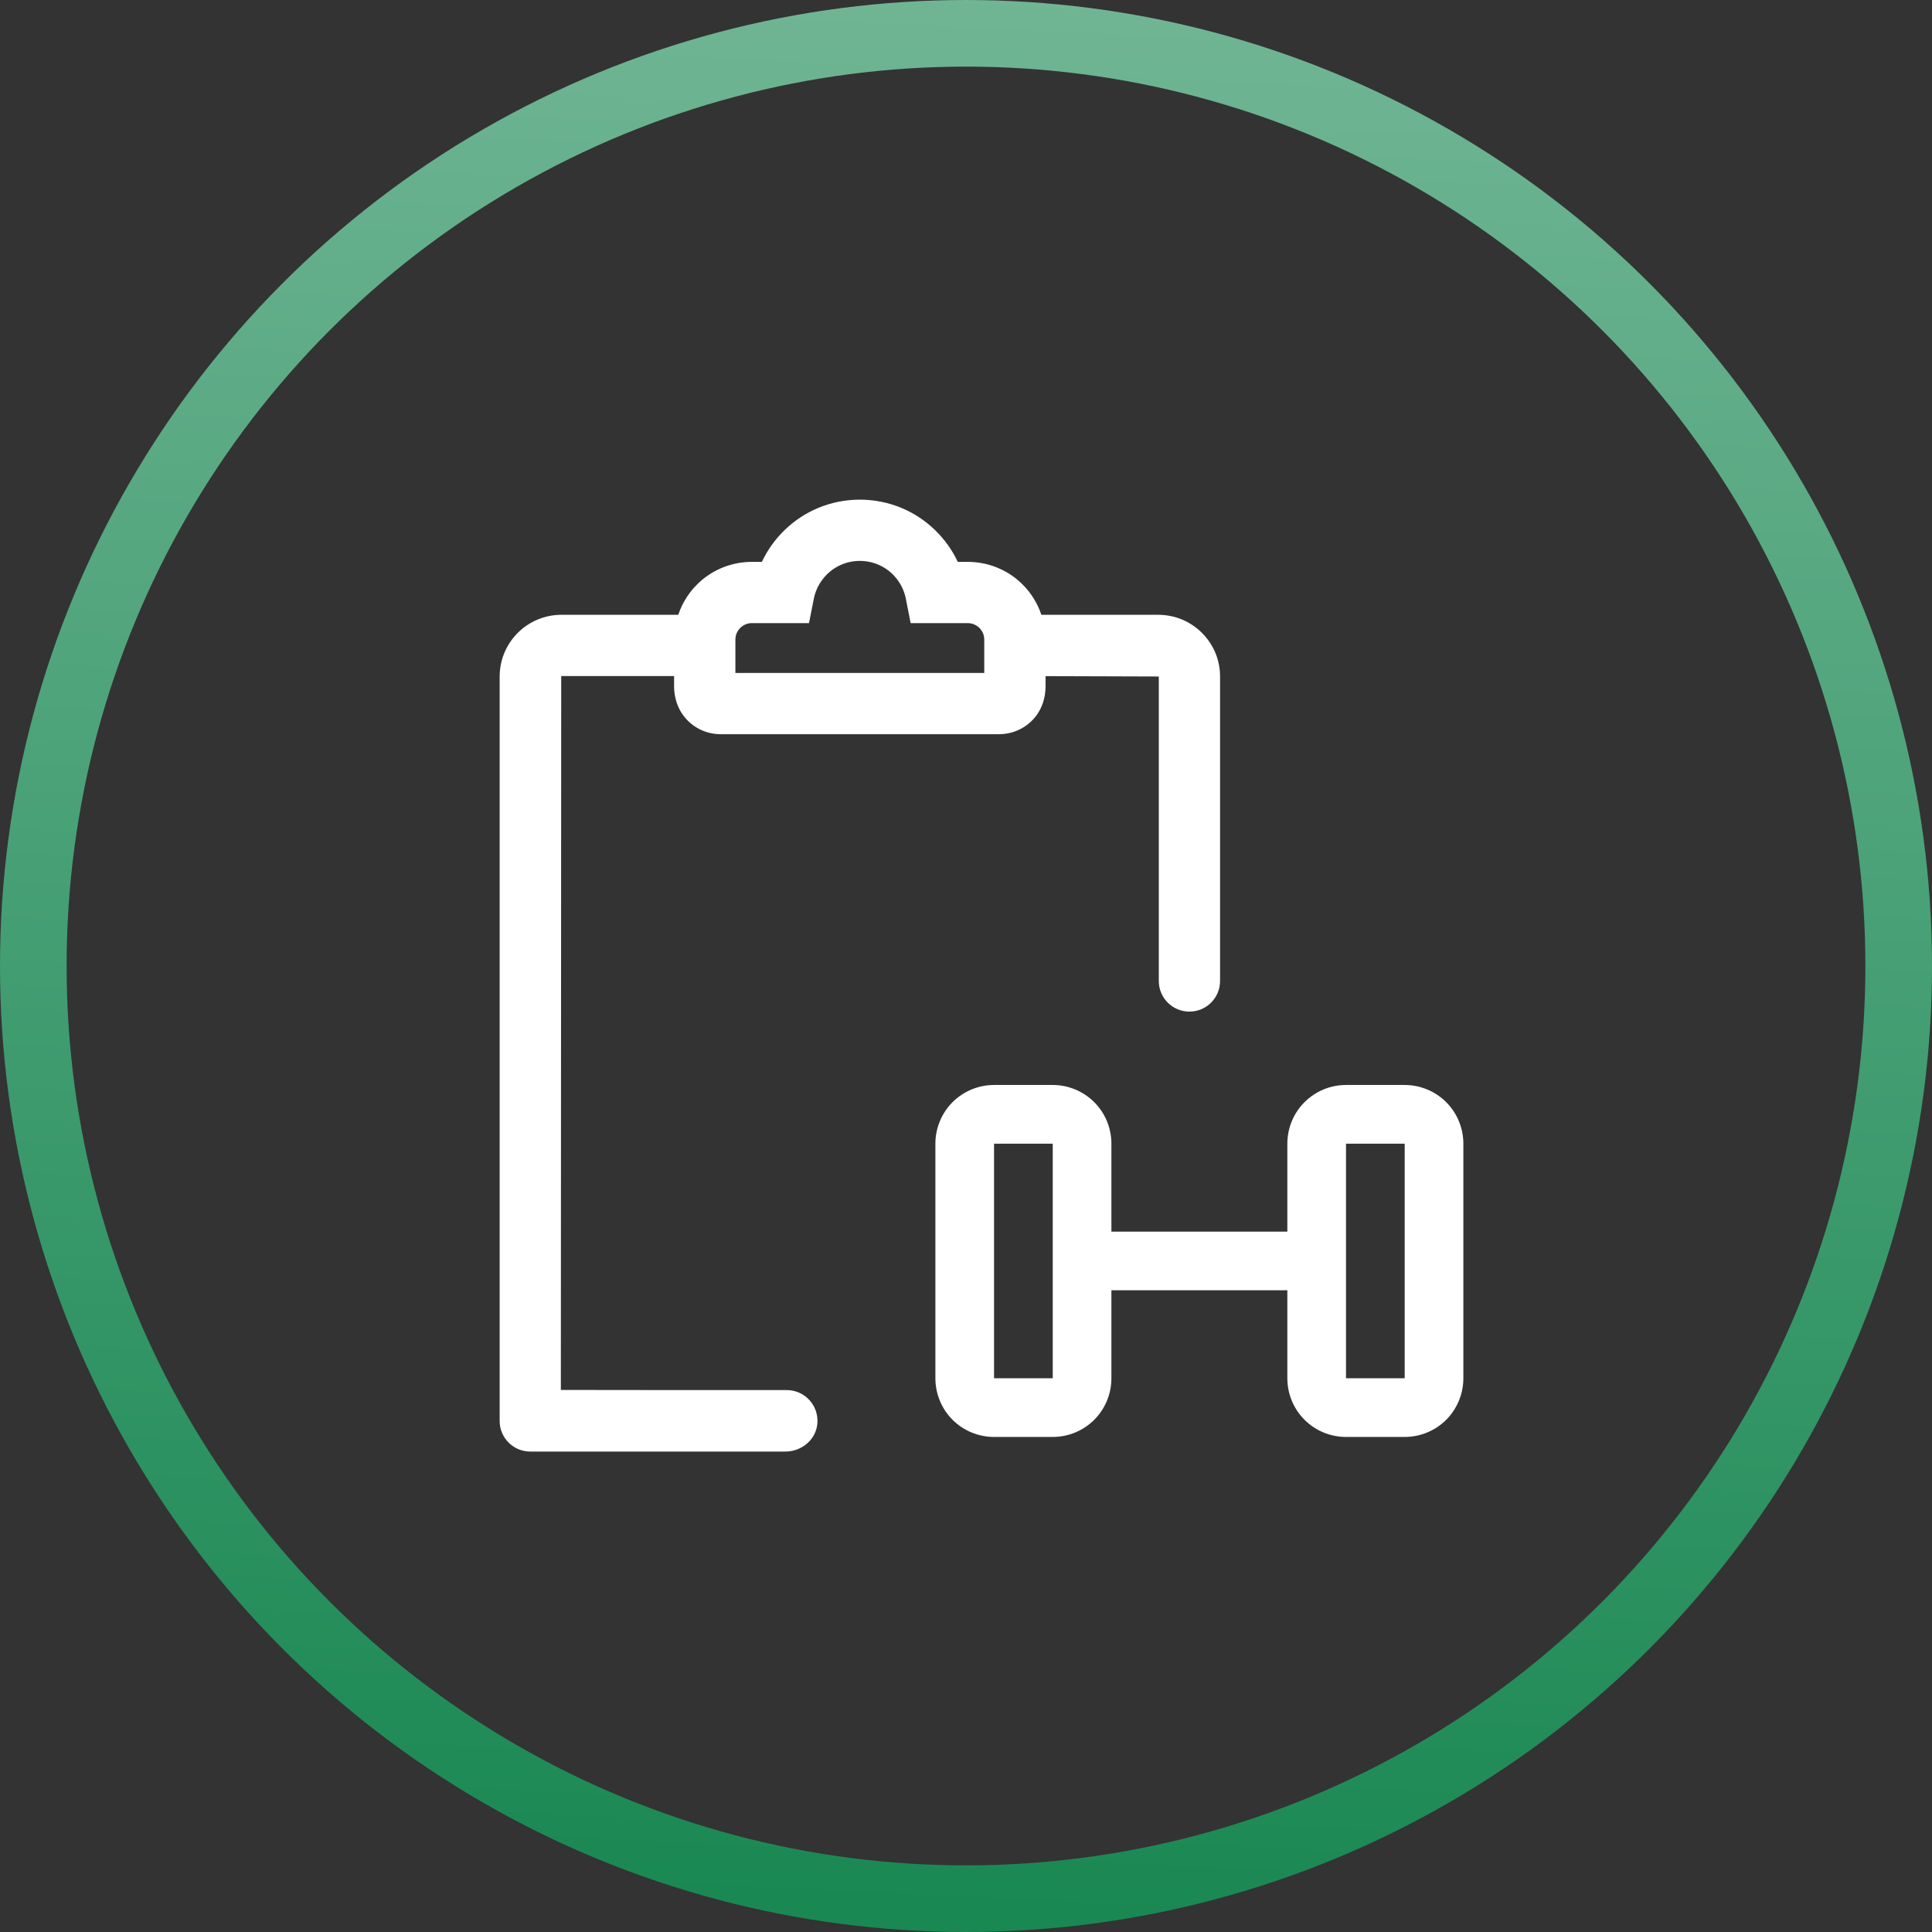 <svg xmlns="http://www.w3.org/2000/svg" width="58" height="58" viewBox="0 0 58 58" fill="none"><rect x="0" y="0" width="58" height="58" fill="#333333" stroke="none"/><circle cx="29" cy="29" r="28" stroke="url(#paint0_linear_622_1703)" stroke-width="2"></circle><path d="M31.604 32.572H29.842C29.375 32.572 28.927 32.758 28.596 33.088C28.267 33.418 28.081 33.866 28.081 34.334V41.377C28.081 41.844 28.267 42.293 28.596 42.623C28.927 42.953 29.375 43.138 29.842 43.138H31.604C32.071 43.138 32.52 42.953 32.85 42.623C33.18 42.293 33.365 41.844 33.365 41.377V38.735H38.647V41.377C38.647 41.844 38.832 42.293 39.163 42.623C39.492 42.953 39.941 43.138 40.408 43.138H42.17C42.637 43.138 43.086 42.953 43.416 42.623C43.746 42.293 43.931 41.844 43.931 41.377V34.334C43.931 33.866 43.746 33.418 43.416 33.088C43.086 32.758 42.637 32.572 42.17 32.572H40.408C39.941 32.572 39.492 32.758 39.163 33.088C38.832 33.418 38.647 33.866 38.647 34.334V36.975H33.365V34.334C33.365 33.866 33.18 33.418 32.85 33.088C32.52 32.758 32.071 32.572 31.604 32.572ZM40.408 34.334H42.17V41.377H40.408V34.334ZM31.604 41.377H29.842V34.334H31.604V41.377Z" fill="white"></path><path d="M34.788 24.627V29.45C34.788 29.958 35.199 30.369 35.707 30.369C36.215 30.369 36.627 29.958 36.627 29.45V28.107V20.306C36.627 19.812 36.432 19.349 36.084 19C35.735 18.652 35.272 18.459 34.777 18.457H31.263C31.126 18.044 30.872 17.675 30.535 17.397C30.125 17.059 29.606 16.872 29.072 16.868H28.753C28.416 16.149 27.817 15.569 27.083 15.257C26.276 14.914 25.349 14.914 24.543 15.257C23.808 15.569 23.209 16.149 22.872 16.868H22.551C22.019 16.872 21.502 17.059 21.09 17.397C20.753 17.675 20.499 18.044 20.362 18.457H16.848C16.355 18.459 15.892 18.652 15.543 19C15.195 19.349 15.002 19.812 15 20.308V41.729V42.658C15 43.166 15.412 43.577 15.92 43.577H23.578C24.061 43.577 24.492 43.225 24.537 42.745C24.589 42.194 24.157 41.731 23.617 41.731H20.219L16.837 41.727V41.708L16.848 20.296H20.236V20.595C20.236 20.947 20.347 21.296 20.579 21.561C20.844 21.865 21.218 22.037 21.622 22.041H30.008C30.409 22.037 30.781 21.865 31.048 21.561C31.28 21.296 31.389 20.947 31.389 20.597V20.298L34.788 20.309V24.629V24.627ZM29.55 20.202H22.077V19.212C22.075 19.08 22.123 18.954 22.214 18.86C22.305 18.765 22.431 18.709 22.553 18.707H24.287L24.433 17.966C24.52 17.541 24.804 17.172 25.192 16.982C25.581 16.791 26.044 16.791 26.434 16.982C26.823 17.172 27.107 17.54 27.192 17.964L27.338 18.707H29.064C29.194 18.709 29.32 18.765 29.411 18.86C29.502 18.956 29.552 19.08 29.548 19.219V20.204L29.55 20.202Z" fill="white"></path><defs><linearGradient id="paint0_linear_622_1703" x1="29.415" y1="61.417" x2="32.522" y2="-4.743" gradientUnits="userSpaceOnUse"><stop stop-color="#14854E"></stop><stop offset="1" stop-color="#77B99A"></stop></linearGradient></defs></svg>